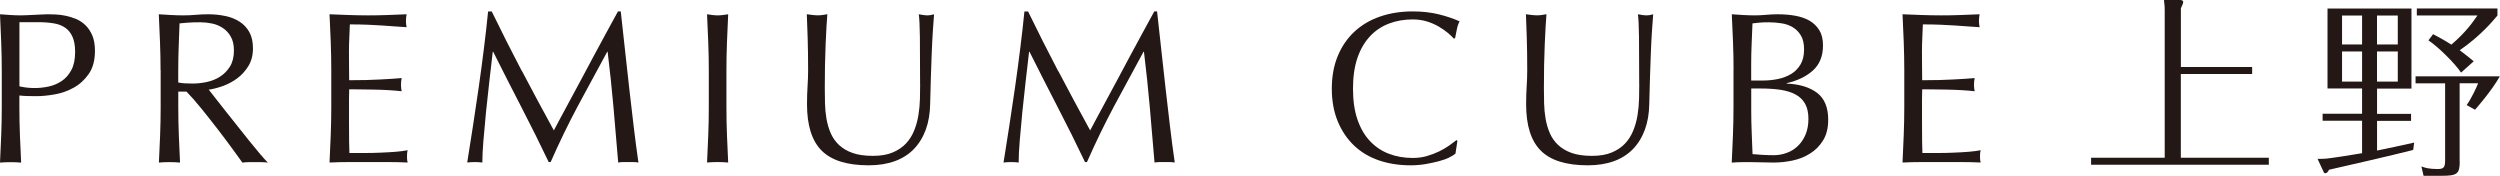<?xml version="1.0" encoding="UTF-8"?>
<svg id="_レイヤー_2" data-name="レイヤー 2" xmlns="http://www.w3.org/2000/svg" viewBox="0 0 499.19 35.1">
  <defs>
    <style>
      .cls-1 {
        fill: #231815;
        stroke-width: 0px;
      }
    </style>
  </defs>
  <g id="slide1">
    <g>
      <path class="cls-1" d="m.35,14.01c0-1.9-.04-3.76-.11-5.58-.07-1.82-.15-3.68-.24-5.58.69.06,1.38.11,2.09.15s1.4.07,2.09.07c.35,0,.76-.01,1.25-.04s.99-.05,1.49-.07c.5-.01.98-.04,1.44-.07.46-.03.85-.04,1.16-.04.43,0,.96.02,1.6.04.63.03,1.3.11,2,.26.7.15,1.4.36,2.09.65.69.29,1.31.7,1.87,1.25.56.55,1.01,1.23,1.36,2.05.34.82.52,1.83.52,3.04,0,1.9-.41,3.43-1.23,4.61s-1.82,2.1-3.02,2.76c-1.19.66-2.46,1.11-3.79,1.34-1.34.23-2.52.35-3.56.35-.66,0-1.26,0-1.81-.02-.55-.01-1.11-.05-1.68-.11v2.37c0,1.9.04,3.76.11,5.6s.15,3.65.24,5.43c-.66-.06-1.36-.09-2.11-.09s-1.45.03-2.11.09c.09-1.78.17-3.59.24-5.43.07-1.84.11-3.71.11-5.6v-7.41Zm3.53,3.23c.98.23,2,.34,3.06.34.89,0,1.81-.1,2.76-.3.95-.2,1.82-.57,2.61-1.1.79-.53,1.44-1.26,1.94-2.2.5-.93.75-2.13.75-3.6,0-1.23-.17-2.24-.52-3.02-.34-.78-.83-1.38-1.44-1.81s-1.37-.73-2.26-.88-1.9-.24-3.02-.24h-3.88v12.8Z"/>
      <path class="cls-1" d="m32.06,14.01c0-1.9-.04-3.76-.11-5.58-.07-1.82-.15-3.68-.24-5.58.83.06,1.65.11,2.46.15.81.04,1.62.07,2.46.07s1.65-.04,2.46-.11,1.62-.11,2.46-.11c1.21,0,2.35.11,3.45.35,1.09.23,2.05.61,2.86,1.14.82.53,1.47,1.23,1.94,2.09.48.86.71,1.94.71,3.23,0,1.38-.31,2.56-.93,3.56-.62.99-1.37,1.81-2.26,2.46-.89.65-1.85,1.15-2.86,1.51-1.02.36-1.95.6-2.78.71.35.43.82,1.03,1.42,1.81.6.78,1.28,1.63,2.02,2.57s1.52,1.91,2.33,2.93c.8,1.02,1.58,2,2.33,2.93s1.45,1.79,2.11,2.56c.66.78,1.19,1.36,1.59,1.77-.43-.06-.86-.09-1.29-.09h-2.54c-.43,0-.85.03-1.25.09-.43-.6-1.08-1.51-1.96-2.71-.88-1.21-1.85-2.5-2.91-3.88-1.06-1.38-2.15-2.75-3.25-4.12s-2.12-2.52-3.04-3.47h-1.64v3.14c0,1.9.04,3.76.11,5.6s.15,3.65.24,5.43c-.66-.06-1.36-.09-2.11-.09s-1.45.03-2.11.09c.09-1.78.17-3.59.24-5.43.07-1.84.11-3.71.11-5.6v-7.41Zm3.53,2.46c.4.09.84.14,1.32.17.47.03,1,.04,1.57.04.89,0,1.82-.1,2.78-.3.96-.2,1.85-.55,2.65-1.06.8-.5,1.47-1.18,2-2.02.53-.85.8-1.92.8-3.21,0-1.12-.21-2.05-.63-2.78-.42-.73-.95-1.31-1.62-1.74-.66-.43-1.38-.73-2.15-.88-.77-.16-1.54-.24-2.28-.24-1.01,0-1.84.02-2.5.07-.66.04-1.22.09-1.68.15-.06,1.58-.11,3.15-.17,4.7-.06,1.55-.09,3.1-.09,4.66v2.46Z"/>
      <path class="cls-1" d="m66.04,8.37c-.07-1.84-.15-3.68-.24-5.52,1.29.06,2.58.11,3.86.15,1.28.04,2.57.07,3.86.07s2.57-.02,3.84-.07c1.26-.04,2.54-.09,3.83-.15-.09.43-.13.86-.13,1.29s.04.86.13,1.29c-.92-.06-1.76-.11-2.52-.17-.76-.06-1.57-.11-2.41-.17-.85-.06-1.77-.11-2.78-.15-1.01-.04-2.21-.07-3.62-.07-.03.92-.07,1.8-.11,2.63-.04.83-.07,1.78-.07,2.84,0,1.12,0,2.21.02,3.27.01,1.06.02,1.87.02,2.41,1.26,0,2.4-.01,3.41-.04s1.92-.07,2.76-.11c.83-.04,1.6-.09,2.31-.13.7-.04,1.37-.09,2-.15-.09.43-.13.88-.13,1.34,0,.43.04.86.13,1.29-.75-.09-1.62-.16-2.61-.22-.99-.06-1.98-.09-2.97-.11-.99-.01-1.92-.03-2.8-.04-.88-.01-1.57-.02-2.09-.02,0,.26,0,.54-.02.84-.02.3-.02.68-.02,1.14v4.27c0,1.64,0,2.99.02,4.05.01,1.06.04,1.87.06,2.42h3.02c1.09,0,2.16-.02,3.21-.07,1.05-.04,2.04-.1,2.97-.17.93-.07,1.74-.18,2.43-.32-.06.2-.09.42-.11.67-.01.24-.02.47-.02.67,0,.46.04.83.13,1.12-1.29-.06-2.58-.09-3.86-.09h-7.82c-1.29,0-2.6.03-3.92.09.09-1.84.17-3.67.24-5.49.07-1.82.11-3.68.11-5.58v-7.41c0-1.9-.04-3.76-.11-5.6Z"/>
      <path class="cls-1" d="m104.23,14.19c2.02,3.85,4.14,7.8,6.36,11.85.29-.55.7-1.33,1.25-2.35.55-1.02,1.18-2.19,1.89-3.51.72-1.32,1.49-2.75,2.31-4.29.82-1.54,1.65-3.1,2.5-4.68.85-1.58,1.69-3.13,2.52-4.66.83-1.52,1.61-2.94,2.33-4.27h.56c.32,2.76.61,5.43.88,8,.27,2.57.55,5.1.84,7.58s.57,4.94.86,7.37c.29,2.43.6,4.83.95,7.22-.34-.06-.68-.09-1.01-.09h-2.02c-.33,0-.67.03-1.01.09-.32-3.82-.63-7.53-.95-11.12s-.7-7.25-1.16-10.99h-.09c-1.98,3.62-3.93,7.22-5.84,10.79-1.91,3.58-3.73,7.32-5.45,11.23h-.39c-1.72-3.62-3.53-7.25-5.41-10.88-1.88-3.63-3.77-7.35-5.67-11.14h-.09c-.2,1.78-.42,3.71-.67,5.8-.24,2.08-.47,4.14-.67,6.16-.2,2.02-.37,3.94-.52,5.73-.15,1.8-.22,3.27-.22,4.42-.46-.06-.96-.09-1.51-.09s-1.05.03-1.51.09c.37-2.33.76-4.78,1.16-7.37s.79-5.18,1.16-7.8c.37-2.61.72-5.19,1.03-7.73.32-2.54.59-4.96.82-7.26h.73c1.98,4.08,3.99,8.04,6.01,11.9Z"/>
      <path class="cls-1" d="m141.42,8.43c-.07-1.82-.15-3.68-.24-5.58.37.06.73.11,1.08.15s.69.07,1.03.07.69-.02,1.03-.07c.34-.04.7-.09,1.08-.15-.09,1.9-.17,3.76-.24,5.58-.07,1.82-.11,3.69-.11,5.58v7.41c0,1.9.04,3.76.11,5.6s.15,3.65.24,5.43c-.66-.06-1.36-.09-2.11-.09s-1.45.03-2.11.09c.09-1.78.17-3.59.24-5.43.07-1.84.11-3.71.11-5.6v-7.41c0-1.9-.04-3.76-.11-5.58Z"/>
      <path class="cls-1" d="m183.72,16.86c0-4.08-.02-7.23-.04-9.44-.03-2.21-.1-3.73-.22-4.57.31.06.62.11.9.15s.57.07.86.07c.37,0,.8-.07,1.29-.22-.09,1.01-.17,2.2-.26,3.6-.09,1.39-.16,2.89-.22,4.48-.06,1.59-.12,3.23-.17,4.91-.06,1.68-.1,3.31-.13,4.89-.03,1.93-.32,3.65-.88,5.17-.56,1.52-1.36,2.82-2.39,3.88-1.03,1.06-2.31,1.87-3.81,2.41s-3.24.82-5.19.82c-4.31,0-7.44-.98-9.39-2.93-1.96-1.95-2.93-5.04-2.93-9.27,0-1.35.04-2.55.11-3.6.07-1.05.11-2.12.11-3.21,0-2.41-.03-4.55-.09-6.42-.06-1.87-.12-3.45-.17-4.74.34.06.72.11,1.12.15s.78.07,1.12.07c.32,0,.63-.02.93-.07s.61-.09.93-.15c-.06.63-.11,1.46-.17,2.48s-.11,2.18-.17,3.47-.1,2.69-.13,4.18c-.03,1.49-.04,3.05-.04,4.66,0,.98.02,1.99.04,3.04.03,1.05.13,2.07.3,3.06.17.99.45,1.94.84,2.85.39.9.94,1.69,1.66,2.37.72.67,1.62,1.21,2.71,1.59,1.09.39,2.44.58,4.05.58s2.91-.23,3.99-.69,1.96-1.06,2.65-1.81,1.23-1.61,1.62-2.59.67-2,.84-3.06c.17-1.06.27-2.13.3-3.19.03-1.06.04-2.04.04-2.93Z"/>
      <path class="cls-1" d="m211.32,14.19c2.02,3.85,4.14,7.8,6.36,11.85.29-.55.7-1.33,1.25-2.35.55-1.02,1.18-2.19,1.89-3.51.72-1.32,1.49-2.75,2.31-4.29.82-1.54,1.65-3.1,2.5-4.68.85-1.58,1.69-3.13,2.52-4.66.83-1.52,1.61-2.94,2.33-4.27h.56c.32,2.76.61,5.43.88,8,.27,2.57.55,5.1.84,7.58s.57,4.94.86,7.37c.29,2.43.6,4.83.95,7.22-.34-.06-.68-.09-1.01-.09h-2.02c-.33,0-.67.03-1.01.09-.32-3.82-.63-7.53-.95-11.12s-.7-7.25-1.16-10.99h-.09c-1.98,3.62-3.93,7.22-5.84,10.79-1.91,3.58-3.73,7.32-5.45,11.23h-.39c-1.72-3.62-3.53-7.25-5.41-10.88-1.88-3.63-3.77-7.35-5.67-11.14h-.09c-.2,1.78-.42,3.71-.67,5.8-.24,2.08-.47,4.14-.67,6.16-.2,2.02-.37,3.94-.52,5.73-.15,1.8-.22,3.27-.22,4.42-.46-.06-.96-.09-1.51-.09s-1.05.03-1.51.09c.37-2.33.76-4.78,1.16-7.37s.79-5.18,1.16-7.8c.37-2.61.72-5.19,1.03-7.73.32-2.54.59-4.96.82-7.26h.73c1.98,4.08,3.99,8.04,6.01,11.9Z"/>
      <path class="cls-1" d="m289.41,31.44c-.56.27-1.24.52-2.03.73s-1.67.41-2.65.58c-.98.17-2,.26-3.06.26-2.27,0-4.37-.32-6.29-.97-1.92-.65-3.58-1.63-4.98-2.95-1.39-1.32-2.49-2.94-3.28-4.85s-1.19-4.09-1.19-6.53.4-4.62,1.19-6.53c.79-1.91,1.9-3.53,3.32-4.85,1.42-1.32,3.12-2.33,5.11-3.02s4.17-1.03,6.55-1.03c1.9,0,3.63.2,5.19.58,1.57.39,2.95.86,4.16,1.4-.23.4-.42.95-.56,1.64s-.26,1.27-.34,1.72l-.26.09c-.29-.35-.69-.73-1.21-1.16-.52-.43-1.12-.85-1.81-1.25-.69-.4-1.46-.74-2.33-1.01-.86-.27-1.81-.41-2.85-.41-1.69,0-3.27.27-4.72.82s-2.72,1.38-3.79,2.52-1.92,2.57-2.52,4.31c-.6,1.74-.9,3.8-.9,6.18s.3,4.45.9,6.18c.6,1.74,1.44,3.18,2.52,4.31,1.08,1.14,2.34,1.98,3.79,2.52,1.45.55,3.02.82,4.72.82,1.03,0,1.99-.13,2.87-.39.88-.26,1.68-.57,2.41-.92.73-.36,1.39-.75,1.98-1.16.59-.42,1.08-.78,1.49-1.1l.17.17-.39,2.54c-.26.23-.67.48-1.23.75Z"/>
      <path class="cls-1" d="m327.31,16.86c0-4.08-.02-7.23-.04-9.44-.03-2.21-.1-3.73-.22-4.57.31.06.62.11.9.15s.57.07.86.07c.37,0,.8-.07,1.29-.22-.09,1.01-.17,2.2-.26,3.6-.09,1.39-.16,2.89-.22,4.48-.06,1.59-.12,3.23-.17,4.91-.06,1.68-.1,3.31-.13,4.89-.03,1.93-.32,3.65-.88,5.17-.56,1.52-1.36,2.82-2.39,3.88-1.03,1.06-2.31,1.87-3.81,2.41s-3.24.82-5.19.82c-4.31,0-7.44-.98-9.39-2.93-1.96-1.95-2.93-5.04-2.93-9.27,0-1.35.04-2.55.11-3.6.07-1.05.11-2.12.11-3.21,0-2.41-.03-4.55-.09-6.42-.06-1.87-.12-3.45-.17-4.74.34.06.72.11,1.12.15s.78.07,1.12.07c.32,0,.63-.02.93-.07s.61-.09.93-.15c-.06.63-.11,1.46-.17,2.48s-.11,2.18-.17,3.47-.1,2.69-.13,4.18c-.03,1.49-.04,3.05-.04,4.66,0,.98.02,1.99.04,3.04.03,1.05.13,2.07.3,3.06.17.99.45,1.94.84,2.85.39.9.94,1.69,1.66,2.37.72.67,1.62,1.21,2.71,1.59,1.09.39,2.44.58,4.05.58s2.91-.23,3.99-.69,1.96-1.06,2.65-1.81,1.23-1.61,1.62-2.59.67-2,.84-3.06c.17-1.06.27-2.13.3-3.19.03-1.06.04-2.04.04-2.93Z"/>
      <path class="cls-1" d="m346.15,13.97c0-1.9-.04-3.76-.11-5.6-.07-1.84-.15-3.68-.24-5.52.75.06,1.51.11,2.28.15.77.04,1.54.07,2.28.07s1.51-.04,2.28-.11c.77-.07,1.54-.11,2.28-.11,1.24,0,2.4.09,3.49.28,1.09.19,2.05.52,2.89.99.83.48,1.49,1.12,1.98,1.92s.73,1.81.73,3.02c0,2.13-.67,3.79-2,5s-3.08,2.05-5.24,2.54v.09c2.56.11,4.57.73,6.06,1.85,1.48,1.12,2.22,2.92,2.22,5.39,0,1.61-.33,2.96-.99,4.05-.66,1.09-1.52,1.98-2.59,2.65-1.06.68-2.24,1.15-3.51,1.42-1.28.27-2.55.41-3.81.41-.69,0-1.39-.01-2.09-.04-.7-.03-1.4-.04-2.09-.04h-2.09c-.7,0-1.4.03-2.09.09.09-1.84.17-3.67.24-5.49.07-1.82.11-3.68.11-5.58v-7.41Zm5.86,2.11c1.01,0,2-.1,2.99-.3.99-.2,1.87-.54,2.65-1.01s1.4-1.11,1.87-1.9.71-1.79.71-2.99-.22-2.12-.65-2.82-.98-1.25-1.64-1.64c-.66-.39-1.41-.65-2.24-.77-.83-.13-1.67-.2-2.5-.2-.75,0-1.38.02-1.89.07-.52.04-.98.09-1.38.15-.06,1.38-.11,2.75-.17,4.09-.06,1.35-.09,2.72-.09,4.09v3.23h2.33Zm-2.33,5.99c0,1.47.03,2.92.09,4.35.06,1.44.11,2.89.17,4.35.55.06,1.19.11,1.94.15s1.51.07,2.28.07c.92,0,1.8-.16,2.65-.48.85-.31,1.59-.78,2.22-1.4.63-.62,1.14-1.38,1.51-2.28.37-.9.56-1.93.56-3.08,0-1.23-.22-2.25-.67-3.04-.44-.79-1.08-1.41-1.92-1.85-.83-.45-1.83-.75-2.99-.93-1.16-.17-2.46-.26-3.9-.26h-1.94v4.39Z"/>
      <path class="cls-1" d="m380.13,8.37c-.07-1.84-.15-3.68-.24-5.52,1.29.06,2.58.11,3.86.15,1.28.04,2.57.07,3.86.07s2.57-.02,3.84-.07c1.26-.04,2.54-.09,3.83-.15-.09.43-.13.86-.13,1.29s.04.86.13,1.29c-.92-.06-1.76-.11-2.52-.17-.76-.06-1.57-.11-2.41-.17-.85-.06-1.77-.11-2.78-.15-1.01-.04-2.21-.07-3.62-.07-.03.92-.07,1.8-.11,2.63-.04.83-.07,1.78-.07,2.84,0,1.12,0,2.21.02,3.27.01,1.06.02,1.87.02,2.41,1.26,0,2.4-.01,3.41-.04s1.92-.07,2.76-.11c.83-.04,1.6-.09,2.31-.13.7-.04,1.37-.09,2-.15-.09.43-.13.88-.13,1.34,0,.43.04.86.13,1.29-.75-.09-1.62-.16-2.61-.22-.99-.06-1.98-.09-2.97-.11-.99-.01-1.92-.03-2.8-.04-.88-.01-1.57-.02-2.09-.02,0,.26,0,.54-.02.84-.02.3-.02.68-.02,1.14v4.27c0,1.64,0,2.99.02,4.05.01,1.06.04,1.87.06,2.42h3.02c1.09,0,2.16-.02,3.21-.07,1.05-.04,2.04-.1,2.97-.17.93-.07,1.74-.18,2.43-.32-.06.2-.09.42-.11.67-.01.24-.02.47-.02.67,0,.46.04.83.13,1.12-1.29-.06-2.58-.09-3.86-.09h-7.82c-1.29,0-2.6.03-3.92.09.09-1.84.17-3.67.24-5.49.07-1.82.11-3.68.11-5.58v-7.41c0-1.9-.04-3.76-.11-5.6Z"/>
      <path class="cls-1" d="m449.7,13.38v1.4h-14.24v16.72h17.57v1.4h-35.49v-1.4h14.7V2.17c0-.7,0-1.01-.15-2.17h3.14c.15,0,.7,0,.7.39,0,.23-.04.35-.46,1.28v11.71h14.24Z"/>
      <path class="cls-1" d="m474.64,22.73h6.79v1.4h-6.79v5.93c2.06-.43,5.62-1.16,7.41-1.59l-.19,1.47c-4.07,1.05-14.39,3.41-16.8,3.95-.31.51-.43.7-.78.7-.23,0-.23-.08-.51-.7l-1.01-2.17c.51,0,1.05,0,1.67-.04.97-.08,5.9-.85,7.22-1.09v-6.48h-7.88v-1.4h7.88v-5.04h-6.9V1.71h16.76v15.98h-6.87v5.04Zm-2.99-13.85V3.1h-4v5.78h4Zm-4,1.4v6.01h4v-6.01h-4Zm11.13-1.4V3.1h-4.15v5.78h4.15Zm-4.15,1.4v6.01h4.15v-6.01h-4.15Zm16.52,21.95c0,2.48-.51,2.87-3.57,2.87h-3.65l-.43-1.86c.74.27,1.55.51,3.22.51,1.2,0,1.51-.31,1.51-1.67v-15.44h-5.9v-1.4h16.83c-1.71,2.99-4.58,6.24-4.96,6.67l-1.67-.93c.93-1.28,1.98-3.53,2.29-4.35h-3.69v15.59Zm.27-17.73c-1.24-1.86-4.58-5.16-6.52-6.44l.93-1.24c1.24.66,2.25,1.2,3.65,2.09,2.99-2.56,4.34-4.58,5.2-5.82h-12.1v-1.4h16.1v1.4c-.86,1.05-3.41,4.11-7.53,6.94,1.4,1.05,2.09,1.63,2.79,2.21l-2.52,2.25Z"/>
    </g>
  </g>
</svg>